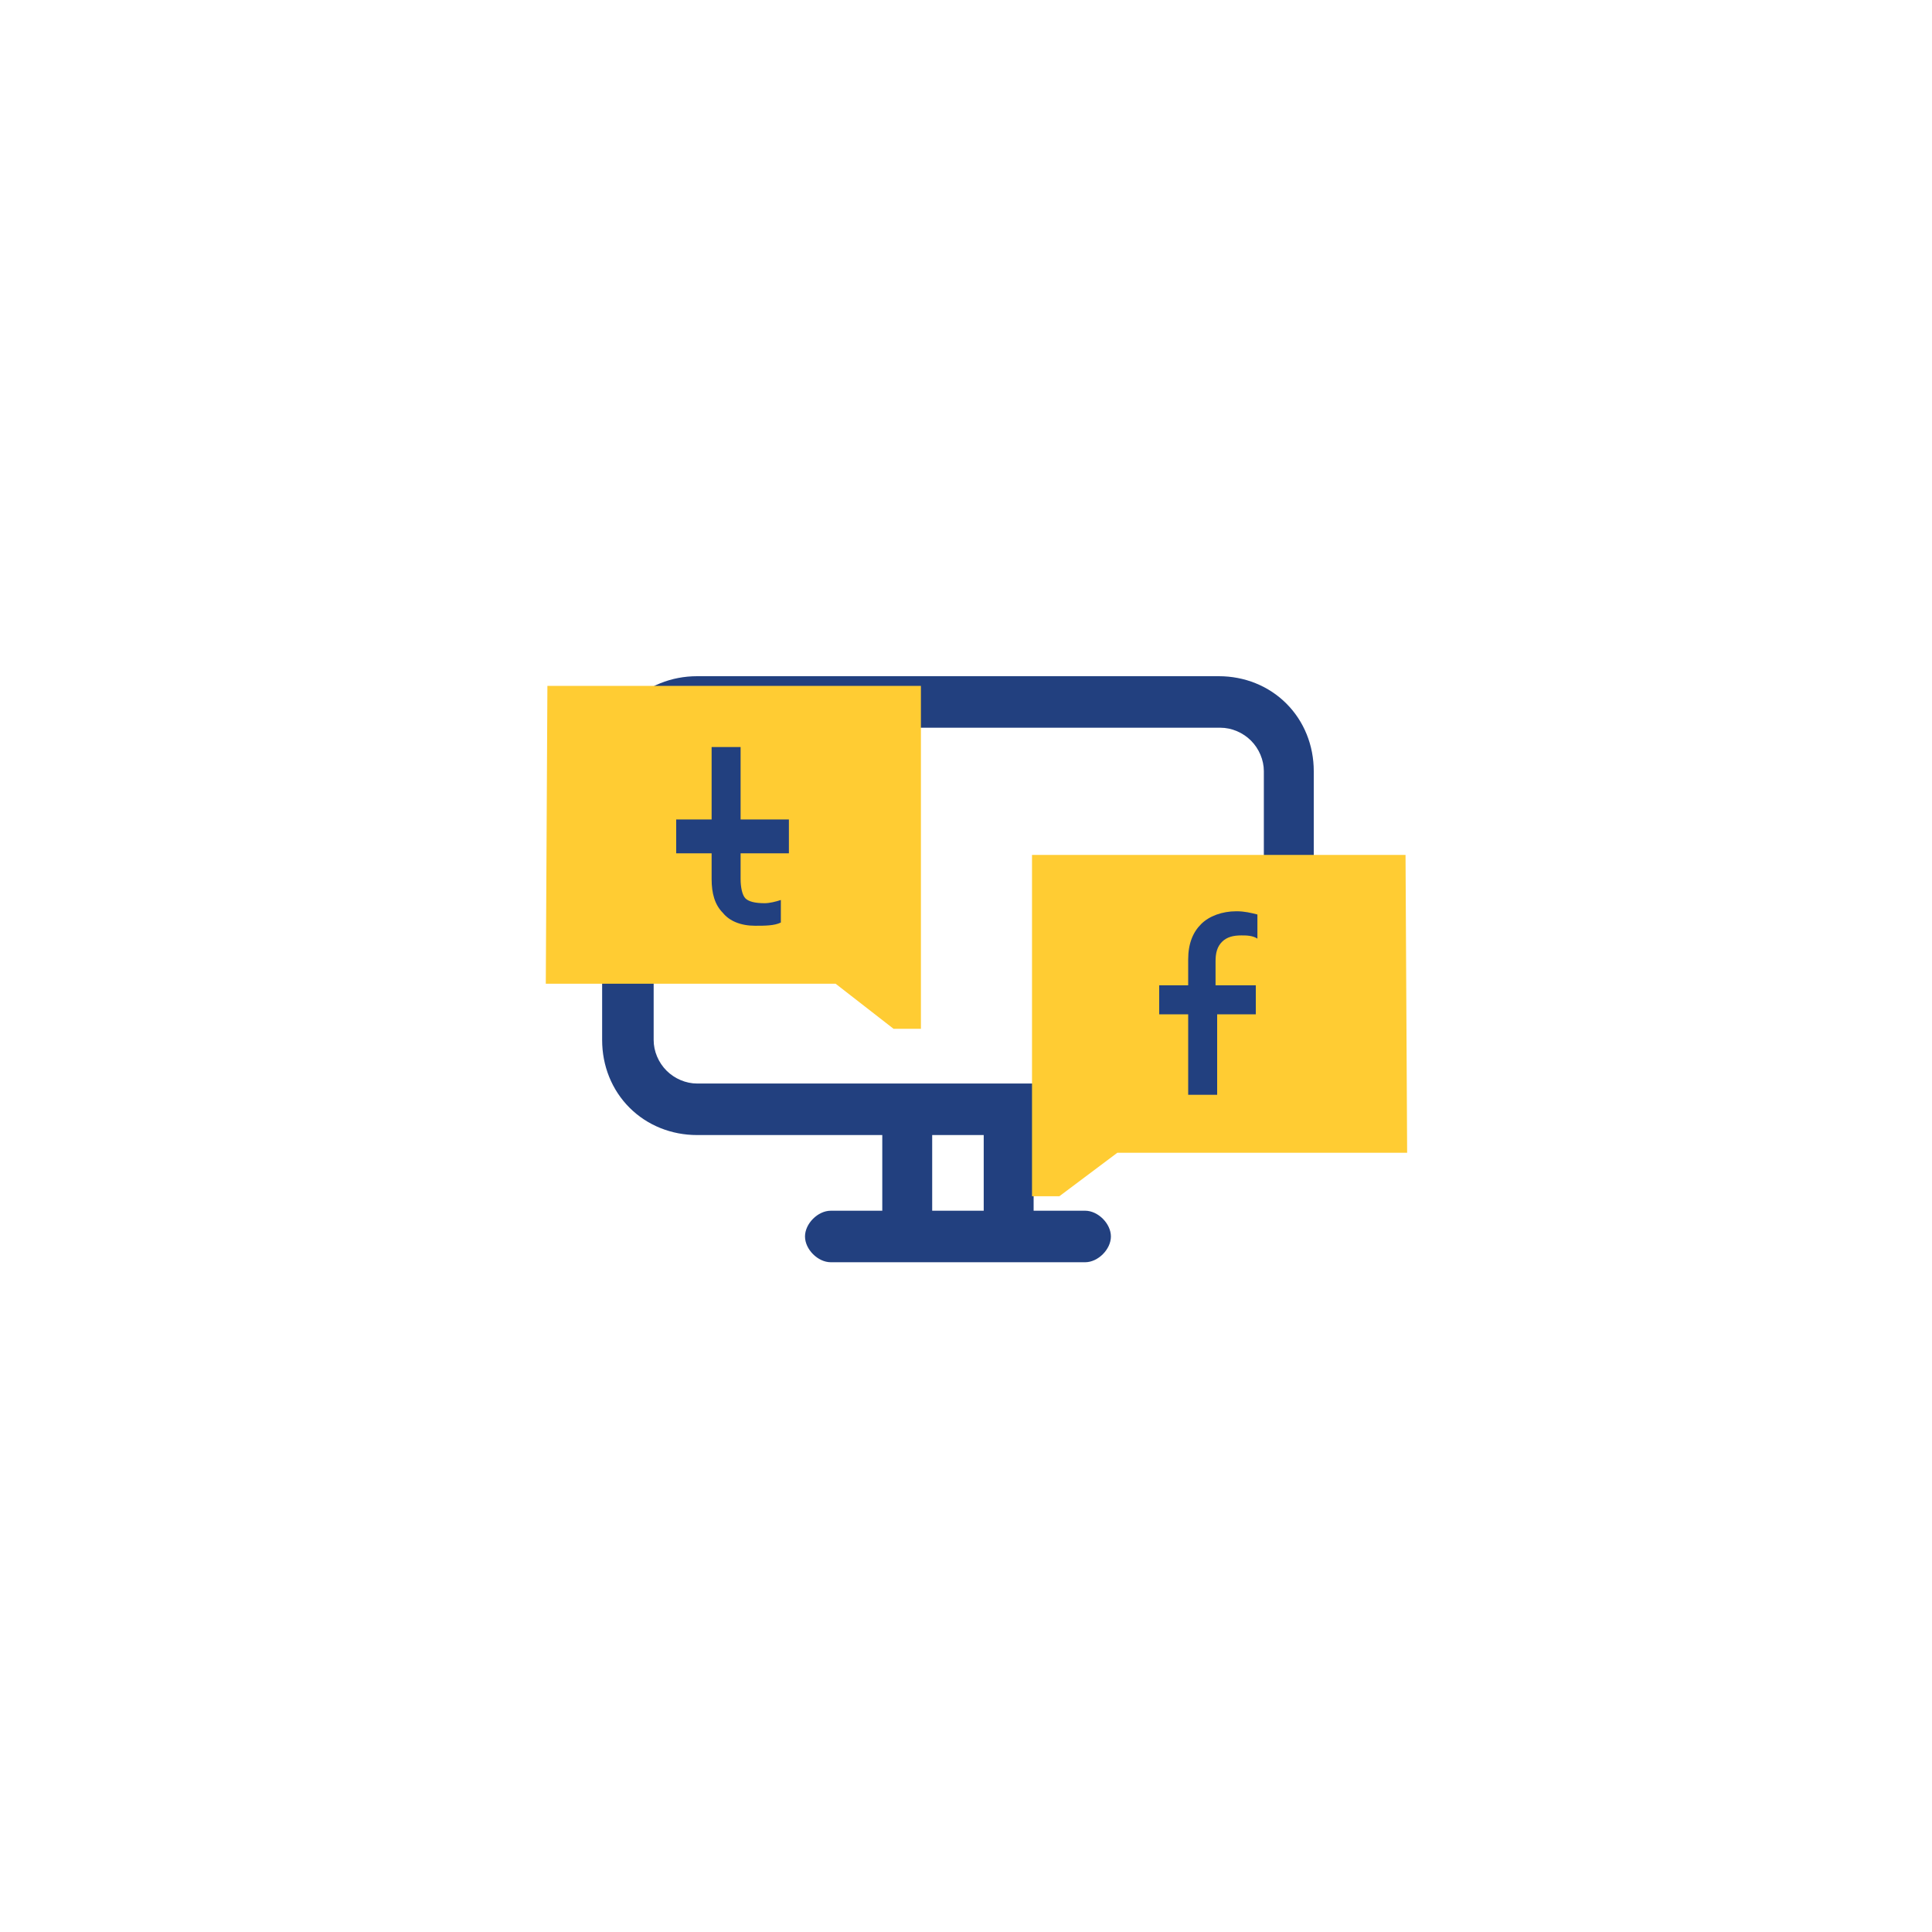 <svg xmlns="http://www.w3.org/2000/svg" xmlns:xlink="http://www.w3.org/1999/xlink" id="Layer_2_00000119817745698136718580000001301588131375545263_" x="0px" y="0px" viewBox="0 0 120 120" style="enable-background:new 0 0 120 120;" xml:space="preserve"><style type="text/css">	.st0{fill:#22407F;}	.st1{fill:#FFCC33;}</style><path class="st0" d="M75.7,42H43.3c-1.6,0-3.1,0.6-4.2,1.7s-1.7,2.6-1.7,4.2v16.7c0,1.6,0.6,3.1,1.7,4.2s2.6,1.7,4.2,1.7h11.5v4.7 h-3.2c-0.4,0-0.8,0.2-1.1,0.5C50.2,76,50,76.4,50,76.8c0,0.4,0.2,0.8,0.5,1.1c0.3,0.3,0.7,0.5,1.1,0.5h15.8c0.4,0,0.8-0.2,1.1-0.5 c0.3-0.3,0.5-0.7,0.5-1.1c0-0.4-0.2-0.8-0.5-1.1c-0.3-0.3-0.7-0.5-1.1-0.5h-3.2v-4.7h11.5c1.6,0,3.1-0.6,4.2-1.7s1.7-2.6,1.7-4.2 V47.9c0-1.6-0.6-3.1-1.7-4.2C78.8,42.6,77.3,42,75.7,42z M61.1,75.2h-3.2v-4.7h3.2V75.2z M78.5,64.6c0,0.7-0.3,1.4-0.8,1.9 c-0.5,0.5-1.2,0.8-1.9,0.8H43.3c-0.7,0-1.4-0.3-1.9-0.8c-0.5-0.5-0.8-1.2-0.8-1.9V47.9c0-0.7,0.3-1.4,0.8-1.9 c0.5-0.5,1.2-0.8,1.9-0.8h32.5c0.7,0,1.4,0.3,1.9,0.8c0.5,0.5,0.8,1.2,0.8,1.9C78.5,47.9,78.5,64.6,78.5,64.6z"></path><polygon class="st1" points="34,42.6 57.2,42.6 57.2,63.9 55.5,63.9 51.9,61.1 33.9,61.1 "></polygon><polygon class="st1" points="87.3,53.1 64.1,53.1 64.1,74.3 65.8,74.3 69.4,71.6 87.4,71.6 "></polygon><g>	<path class="st0" d="M44.9,56.7c-0.5-0.5-0.7-1.2-0.7-2.1V53H42v-2.1h2.2v-4.5H46v4.5H49V53H46v1.6c0,0.5,0.1,1,0.3,1.2  s0.6,0.3,1.2,0.3c0.3,0,0.7-0.1,1-0.2v1.4c-0.4,0.2-1,0.2-1.6,0.2C46,57.5,45.3,57.2,44.9,56.7z"></path></g><g>	<path class="st0" d="M73.8,63H72v-1.8h1.8v-1.6c0-1,0.3-1.7,0.8-2.2s1.3-0.8,2.2-0.8c0.5,0,0.9,0.1,1.3,0.2v1.5  c-0.3-0.2-0.7-0.2-1-0.2c-0.5,0-0.9,0.1-1.2,0.4s-0.4,0.7-0.4,1.2v1.5H78V63h-2.4V68h-1.8L73.8,63L73.8,63z"></path></g></svg>